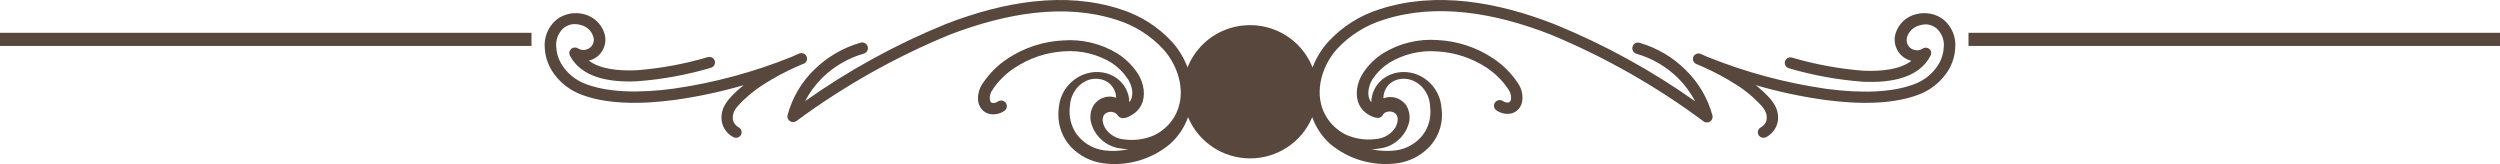 <?xml version="1.0" encoding="UTF-8"?>
<svg width="381px" height="25px" viewBox="0 0 381 25" version="1.1" xmlns="http://www.w3.org/2000/svg" xmlns:xlink="http://www.w3.org/1999/xlink">
    <!-- Generator: Sketch 52.6 (67491) - http://www.bohemiancoding.com/sketch -->
    <title>Shape</title>
    <desc>Created with Sketch.</desc>
    <g id="Page-1" stroke="none" stroke-width="1" fill="none" fill-rule="evenodd">
        <g id="Cafe-&amp;-Patisserie-Menus" transform="translate(-766, -3660)" fill="#57473D" fill-rule="nonzero">
            <g id="Group-6" transform="translate(496, 3555)">
                <g id="Group-8" transform="translate(270, 0)">
                    <g id="line-border-2" transform="translate(0, 105)">
                        <path d="M81,5 L0,5 L0,7 L81,7 L81,5 Z M190.491,19.989 C187.389,19.984 184.723,17.791 184.123,14.751 C183.523,11.711 185.157,8.671 188.024,7.49 C190.891,6.31 194.194,7.318 195.912,9.898 C197.63,12.478 197.284,15.911 195.086,18.097 C193.865,19.312 192.214,19.996 190.491,20 L190.491,19.989 Z M190.241,9.005 C188.4,8.925 186.658,9.764 185.711,11.188 C184.763,12.611 184.763,14.389 185.711,15.812 C186.658,17.236 188.4,18.075 190.241,17.995 C192.906,17.879 195,15.901 195,13.5 C195,11.099 192.906,9.121 190.241,9.005 Z M258.544,9.764 L259.489,10.169 C261.237,10.937 262.922,11.837 264.528,12.861 C266.011,13.782 267.353,14.903 268.514,16.192 C268.668,16.376 268.806,16.572 268.927,16.778 C269.194,17.208 269.301,17.716 269.231,18.215 C269.165,18.609 268.952,18.965 268.634,19.215 C268.543,19.292 268.445,19.36 268.341,19.417 C267.924,19.641 267.771,20.153 267.998,20.561 C268.226,20.97 268.749,21.12 269.166,20.896 C269.373,20.791 269.566,20.663 269.742,20.513 C270.369,20.002 270.792,19.289 270.936,18.502 C271.071,17.626 270.895,16.732 270.437,15.969 C270.264,15.665 270.064,15.376 269.839,15.107 C269.152,14.33 268.392,13.617 267.569,12.978 C271.038,13.985 274.577,14.739 278.159,15.235 C283.59,15.958 288.934,15.894 292.833,14.245 C294.269,13.62 295.515,12.641 296.45,11.403 C297.358,10.243 297.888,8.841 297.97,7.38 C298.15,5.74 297.506,4.117 296.243,3.027 C295.64,2.545 294.923,2.22 294.158,2.08 C293.41,1.945 292.641,1.981 291.91,2.187 C290.508,2.563 289.391,3.601 288.934,4.954 C288.679,5.663 288.679,6.437 288.934,7.146 C289.302,8.204 290.194,9.005 291.301,9.275 C289.574,10.573 286.848,10.903 283.959,10.775 C280.277,10.487 276.636,9.817 273.098,8.774 C272.639,8.648 272.162,8.91 272.033,9.36 C271.904,9.809 272.172,10.276 272.631,10.403 C276.313,11.486 280.104,12.174 283.937,12.457 C288.347,12.659 292.474,11.829 294.201,8.508 C294.358,8.242 294.358,7.913 294.201,7.646 C294.075,7.459 293.878,7.329 293.654,7.285 C293.429,7.241 293.196,7.287 293.007,7.412 C292.72,7.603 292.374,7.689 292.029,7.657 C291.727,7.632 291.437,7.525 291.193,7.348 C290.947,7.167 290.762,6.919 290.661,6.635 C290.544,6.29 290.544,5.916 290.661,5.571 C290.948,4.747 291.63,4.115 292.485,3.879 C292.915,3.739 293.37,3.688 293.821,3.73 C294.303,3.819 294.754,4.024 295.135,4.326 C295.962,5.083 296.366,6.184 296.222,7.284 C296.15,8.409 295.737,9.487 295.038,10.381 C294.285,11.381 293.277,12.17 292.116,12.67 C288.543,14.181 283.514,14.223 278.355,13.542 C272.136,12.649 266.053,11.016 260.238,8.679 L259.152,8.2 C258.726,8.049 258.254,8.243 258.066,8.647 C257.977,8.86 257.978,9.099 258.07,9.311 C258.162,9.523 258.336,9.69 258.555,9.775 L258.544,9.764 Z M210.757,17.474 C211.381,16.538 213.659,16.908 212.838,19.041 C212.796,19.157 212.744,19.27 212.685,19.378 C212.047,20.421 210.941,21.094 209.716,21.184 C208.333,21.372 206.925,21.215 205.619,20.727 C205.385,20.647 205.158,20.548 204.94,20.434 C203.782,19.824 202.813,18.914 202.135,17.801 C200.153,14.537 201.27,10.315 203.68,7.552 C205.629,5.421 208.118,3.851 210.888,3.004 C218.83,0.436 227.736,1.916 236.27,5.245 C244.576,8.686 252.421,13.137 259.625,18.497 C260.013,18.776 260.554,18.693 260.841,18.312 C260.997,18.086 261.041,17.802 260.961,17.539 C260.248,14.94 258.853,12.575 256.919,10.685 C254.968,8.734 252.553,7.305 249.897,6.529 C249.675,6.455 249.432,6.474 249.224,6.583 C249.017,6.692 248.864,6.881 248.802,7.105 C248.734,7.328 248.758,7.568 248.869,7.772 C248.98,7.976 249.169,8.128 249.393,8.193 C251.778,8.877 253.952,10.145 255.714,11.882 C256.768,12.927 257.655,14.127 258.343,15.44 C251.666,10.71 244.462,6.764 236.872,3.678 C228.021,0.218 218.731,-1.327 210.329,1.383 C207.257,2.329 204.498,4.08 202.344,6.453 C201.348,7.581 200.565,8.879 200.032,10.282 C199.517,8.978 198.738,7.793 197.743,6.801 C193.742,2.843 187.273,2.843 183.272,6.801 C182.276,7.793 181.497,8.978 180.982,10.282 C180.457,8.877 179.678,7.579 178.682,6.453 C176.523,4.08 173.761,2.328 170.685,1.383 C162.338,-1.327 153.037,0.218 144.164,3.656 C136.574,6.741 129.369,10.688 122.693,15.418 C123.374,14.103 124.257,12.903 125.311,11.86 C127.078,10.123 129.255,8.855 131.643,8.172 C131.868,8.106 132.056,7.954 132.167,7.75 C132.278,7.546 132.303,7.306 132.235,7.084 C132.169,6.861 132.016,6.674 131.809,6.566 C131.603,6.457 131.362,6.436 131.139,6.507 C128.474,7.273 126.045,8.691 124.074,10.631 C122.139,12.518 120.747,14.884 120.042,17.485 C119.926,17.84 120.054,18.229 120.359,18.448 C120.664,18.666 121.076,18.664 121.379,18.442 C128.604,13.107 136.467,8.681 144.789,5.267 C153.333,2.003 162.239,0.458 170.17,3.025 C172.948,3.884 175.442,5.47 177.389,7.617 C179.788,10.38 180.917,14.569 178.934,17.866 C178.253,18.98 177.28,19.89 176.118,20.499 C175.904,20.614 175.68,20.712 175.45,20.793 C174.14,21.28 172.729,21.437 171.342,21.25 C170.118,21.158 169.012,20.485 168.374,19.443 C168.374,19.346 168.275,19.226 168.22,19.106 C167.399,16.93 169.677,16.604 170.302,17.539 C170.926,18.475 172.109,17.79 172.701,17.387 C173.422,16.915 173.947,16.2 174.179,15.374 C174.379,14.614 174.379,13.817 174.179,13.057 C174.013,12.337 173.712,11.654 173.292,11.044 C172.509,9.907 171.508,8.934 170.345,8.183 C167.855,6.653 164.941,5.944 162.02,6.159 C158.997,6.309 156.071,7.268 153.552,8.933 C152.053,9.926 150.768,11.206 149.773,12.698 C149.212,13.493 148.962,14.464 149.072,15.429 C149.141,15.885 149.335,16.314 149.63,16.669 C149.938,17.035 150.364,17.285 150.835,17.376 C151.598,17.515 152.385,17.351 153.026,16.919 C153.292,16.76 153.453,16.472 153.447,16.163 C153.441,15.854 153.27,15.572 152.998,15.423 C152.726,15.274 152.394,15.28 152.128,15.44 C151.873,15.629 151.557,15.718 151.241,15.69 C151.149,15.671 151.065,15.626 151,15.559 C150.915,15.445 150.862,15.309 150.846,15.168 C150.795,14.623 150.951,14.079 151.285,13.644 C152.149,12.349 153.267,11.239 154.571,10.38 C156.814,8.87 159.425,7.987 162.13,7.824 C164.683,7.632 167.232,8.245 169.414,9.575 C170.372,10.208 171.194,11.021 171.835,11.969 C172.129,12.408 172.344,12.893 172.471,13.405 C172.597,13.898 172.597,14.414 172.471,14.906 C172.397,15.153 172.274,15.383 172.109,15.581 C172.088,14.157 171.404,12.824 170.258,11.969 C169.611,11.494 168.86,11.177 168.067,11.044 C167.244,10.91 166.402,10.962 165.602,11.196 C163.274,11.89 161.601,13.917 161.374,16.321 C161.323,16.681 161.297,17.045 161.297,17.409 C161.267,19.258 161.958,21.047 163.225,22.403 C164.551,23.781 166.316,24.661 168.22,24.894 C171.851,25.357 175.51,24.287 178.309,21.946 C179.556,20.832 180.502,19.426 181.059,17.855 C182.643,21.659 186.379,24.139 190.524,24.139 C194.668,24.139 198.404,21.659 199.988,17.855 C200.541,19.425 201.483,20.832 202.727,21.946 C205.533,24.283 209.194,25.352 212.827,24.894 C214.728,24.659 216.488,23.779 217.811,22.403 C219.074,21.07 219.773,19.305 219.761,17.474 C219.757,17.11 219.728,16.746 219.674,16.386 C219.489,13.969 217.833,11.91 215.5,11.196 C214.7,10.963 213.858,10.91 213.035,11.044 C212.241,11.175 211.49,11.492 210.844,11.969 C209.688,12.822 208.999,14.162 208.982,15.592 C208.82,15.393 208.701,15.163 208.631,14.917 C208.5,14.425 208.5,13.908 208.631,13.416 C208.737,12.9 208.942,12.408 209.234,11.969 C209.885,11.017 210.723,10.207 211.699,9.586 C213.876,8.254 216.422,7.641 218.972,7.834 C221.681,7.972 224.303,8.828 226.564,10.315 C227.865,11.177 228.982,12.286 229.85,13.579 C230.176,14.018 230.332,14.559 230.288,15.102 C230.265,15.244 230.209,15.378 230.124,15.494 C230.064,15.562 229.983,15.608 229.894,15.625 C229.577,15.653 229.261,15.564 229.007,15.374 C228.595,15.132 228.063,15.263 227.813,15.668 C227.689,15.863 227.651,16.1 227.707,16.323 C227.763,16.547 227.908,16.739 228.108,16.854 C228.735,17.274 229.5,17.437 230.245,17.311 C230.713,17.212 231.137,16.964 231.45,16.604 C231.743,16.248 231.932,15.819 231.997,15.363 C232.116,14.4 231.87,13.426 231.307,12.633 C230.308,11.14 229.02,9.86 227.517,8.868 C225.011,7.21 222.1,6.255 219.093,6.104 C216.172,5.887 213.257,6.595 210.768,8.128 C209.603,8.877 208.601,9.85 207.821,10.99 C207.402,11.601 207.097,12.283 206.922,13.002 C206.719,13.78 206.719,14.597 206.922,15.374 C207.149,16.18 207.658,16.878 208.358,17.344 C208.96,17.746 210.286,18.432 210.746,17.496 L210.757,17.474 Z M190.501,5 C186.446,5 182.955,7.864 182.164,11.841 C181.373,15.818 183.501,19.8 187.248,21.352 C190.994,22.904 195.315,21.593 197.567,18.222 C199.82,14.85 199.378,10.357 196.51,7.49 C194.918,5.894 192.755,4.998 190.501,5 Z M210.828,14.918 C210.851,14.042 211.242,13.221 211.897,12.676 C212.318,12.347 212.81,12.131 213.329,12.048 C213.886,11.957 214.455,11.995 214.996,12.16 C216.675,12.709 217.849,14.298 217.936,16.14 C217.979,16.436 218,16.736 218,17.036 C218.009,18.472 217.492,19.856 216.557,20.903 C215.531,22.023 214.168,22.736 212.698,22.921 C211.464,23.069 210.216,23.009 209,22.742 C209.383,22.742 209.766,22.708 210.144,22.641 C211.877,22.474 213.424,21.433 214.291,19.85 C214.38,19.672 214.459,19.489 214.526,19.301 C215.001,18.228 214.904,16.972 214.27,15.994 C213.46,14.921 212.087,14.51 210.86,14.974 L210.828,14.918 Z M122.347,9.758 L121.404,10.163 C119.663,10.936 117.983,11.836 116.378,12.857 C114.905,13.781 113.57,14.902 112.414,16.19 C112.254,16.371 112.112,16.567 111.991,16.776 C111.73,17.208 111.623,17.714 111.688,18.213 C111.763,18.604 111.973,18.958 112.284,19.214 C112.378,19.291 112.479,19.359 112.587,19.416 C113,19.645 113.15,20.157 112.923,20.567 C112.694,20.971 112.177,21.119 111.764,20.897 C110.827,20.413 110.174,19.526 109.998,18.501 C109.86,17.626 110.032,16.731 110.485,15.966 C110.662,15.662 110.865,15.373 111.092,15.104 C111.772,14.321 112.531,13.608 113.356,12.974 C109.897,13.98 106.367,14.735 102.795,15.232 C97.378,15.956 92.038,15.892 88.16,14.241 C86.725,13.617 85.478,12.637 84.542,11.398 C83.641,10.234 83.113,8.833 83.026,7.373 C82.859,5.733 83.509,4.114 84.77,3.028 C85.377,2.548 86.095,2.222 86.86,2.08 C87.603,1.945 88.367,1.981 89.092,2.187 C90.489,2.569 91.604,3.605 92.071,4.955 C92.325,5.665 92.325,6.439 92.071,7.149 C91.867,7.743 91.491,8.265 90.987,8.651 C90.615,8.93 90.187,9.129 89.731,9.236 C91.41,10.503 94.161,10.834 97.043,10.706 C100.716,10.419 104.347,9.748 107.875,8.704 C108.171,8.622 108.489,8.702 108.709,8.913 C108.929,9.124 109.018,9.435 108.942,9.728 C108.866,10.02 108.637,10.251 108.341,10.333 C104.672,11.417 100.895,12.106 97.075,12.388 C92.677,12.591 88.55,11.76 86.828,8.427 C86.679,8.087 86.771,7.691 87.055,7.447 C87.34,7.204 87.751,7.17 88.074,7.362 C88.359,7.554 88.704,7.64 89.049,7.607 C89.347,7.58 89.631,7.473 89.872,7.298 C90.119,7.12 90.305,6.871 90.403,6.585 C90.529,6.241 90.529,5.864 90.403,5.52 C90.119,4.694 89.437,4.06 88.583,3.827 C88.129,3.683 87.648,3.639 87.175,3.699 C86.693,3.784 86.242,3.99 85.864,4.295 C85.044,5.056 84.642,6.156 84.781,7.256 C84.857,8.382 85.272,9.46 85.972,10.354 C86.722,11.352 87.722,12.141 88.875,12.644 C92.45,14.156 97.465,14.199 102.61,13.517 C108.805,12.627 114.865,10.997 120.657,8.661 L121.74,8.182 C122.033,8.035 122.385,8.064 122.649,8.256 C122.913,8.449 123.044,8.771 122.987,9.089 C122.93,9.407 122.694,9.666 122.379,9.758 L122.347,9.758 Z M170.149,14.908 C168.92,14.44 167.545,14.854 166.735,15.936 C166.087,16.918 165.989,18.191 166.478,19.27 C166.541,19.462 166.62,19.647 166.714,19.824 C167.581,21.42 169.13,22.47 170.866,22.638 C171.24,22.706 171.62,22.74 172,22.74 C170.783,23.009 169.533,23.07 168.297,22.92 C166.826,22.734 165.461,22.015 164.434,20.886 C163.502,19.828 162.988,18.433 163,16.987 C163,16.685 163.021,16.382 163.064,16.083 C163.174,14.281 164.309,12.729 165.932,12.162 C166.471,11.995 167.037,11.957 167.591,12.049 C168.114,12.133 168.61,12.35 169.036,12.681 C169.692,13.23 170.084,14.058 170.106,14.942 L170.149,14.908 Z M381,5 L300,5 L300,7 L381,7 L381,5 Z" id="Shape"></path>
                    </g>
                </g>
            </g>
        </g>
    </g>
</svg>